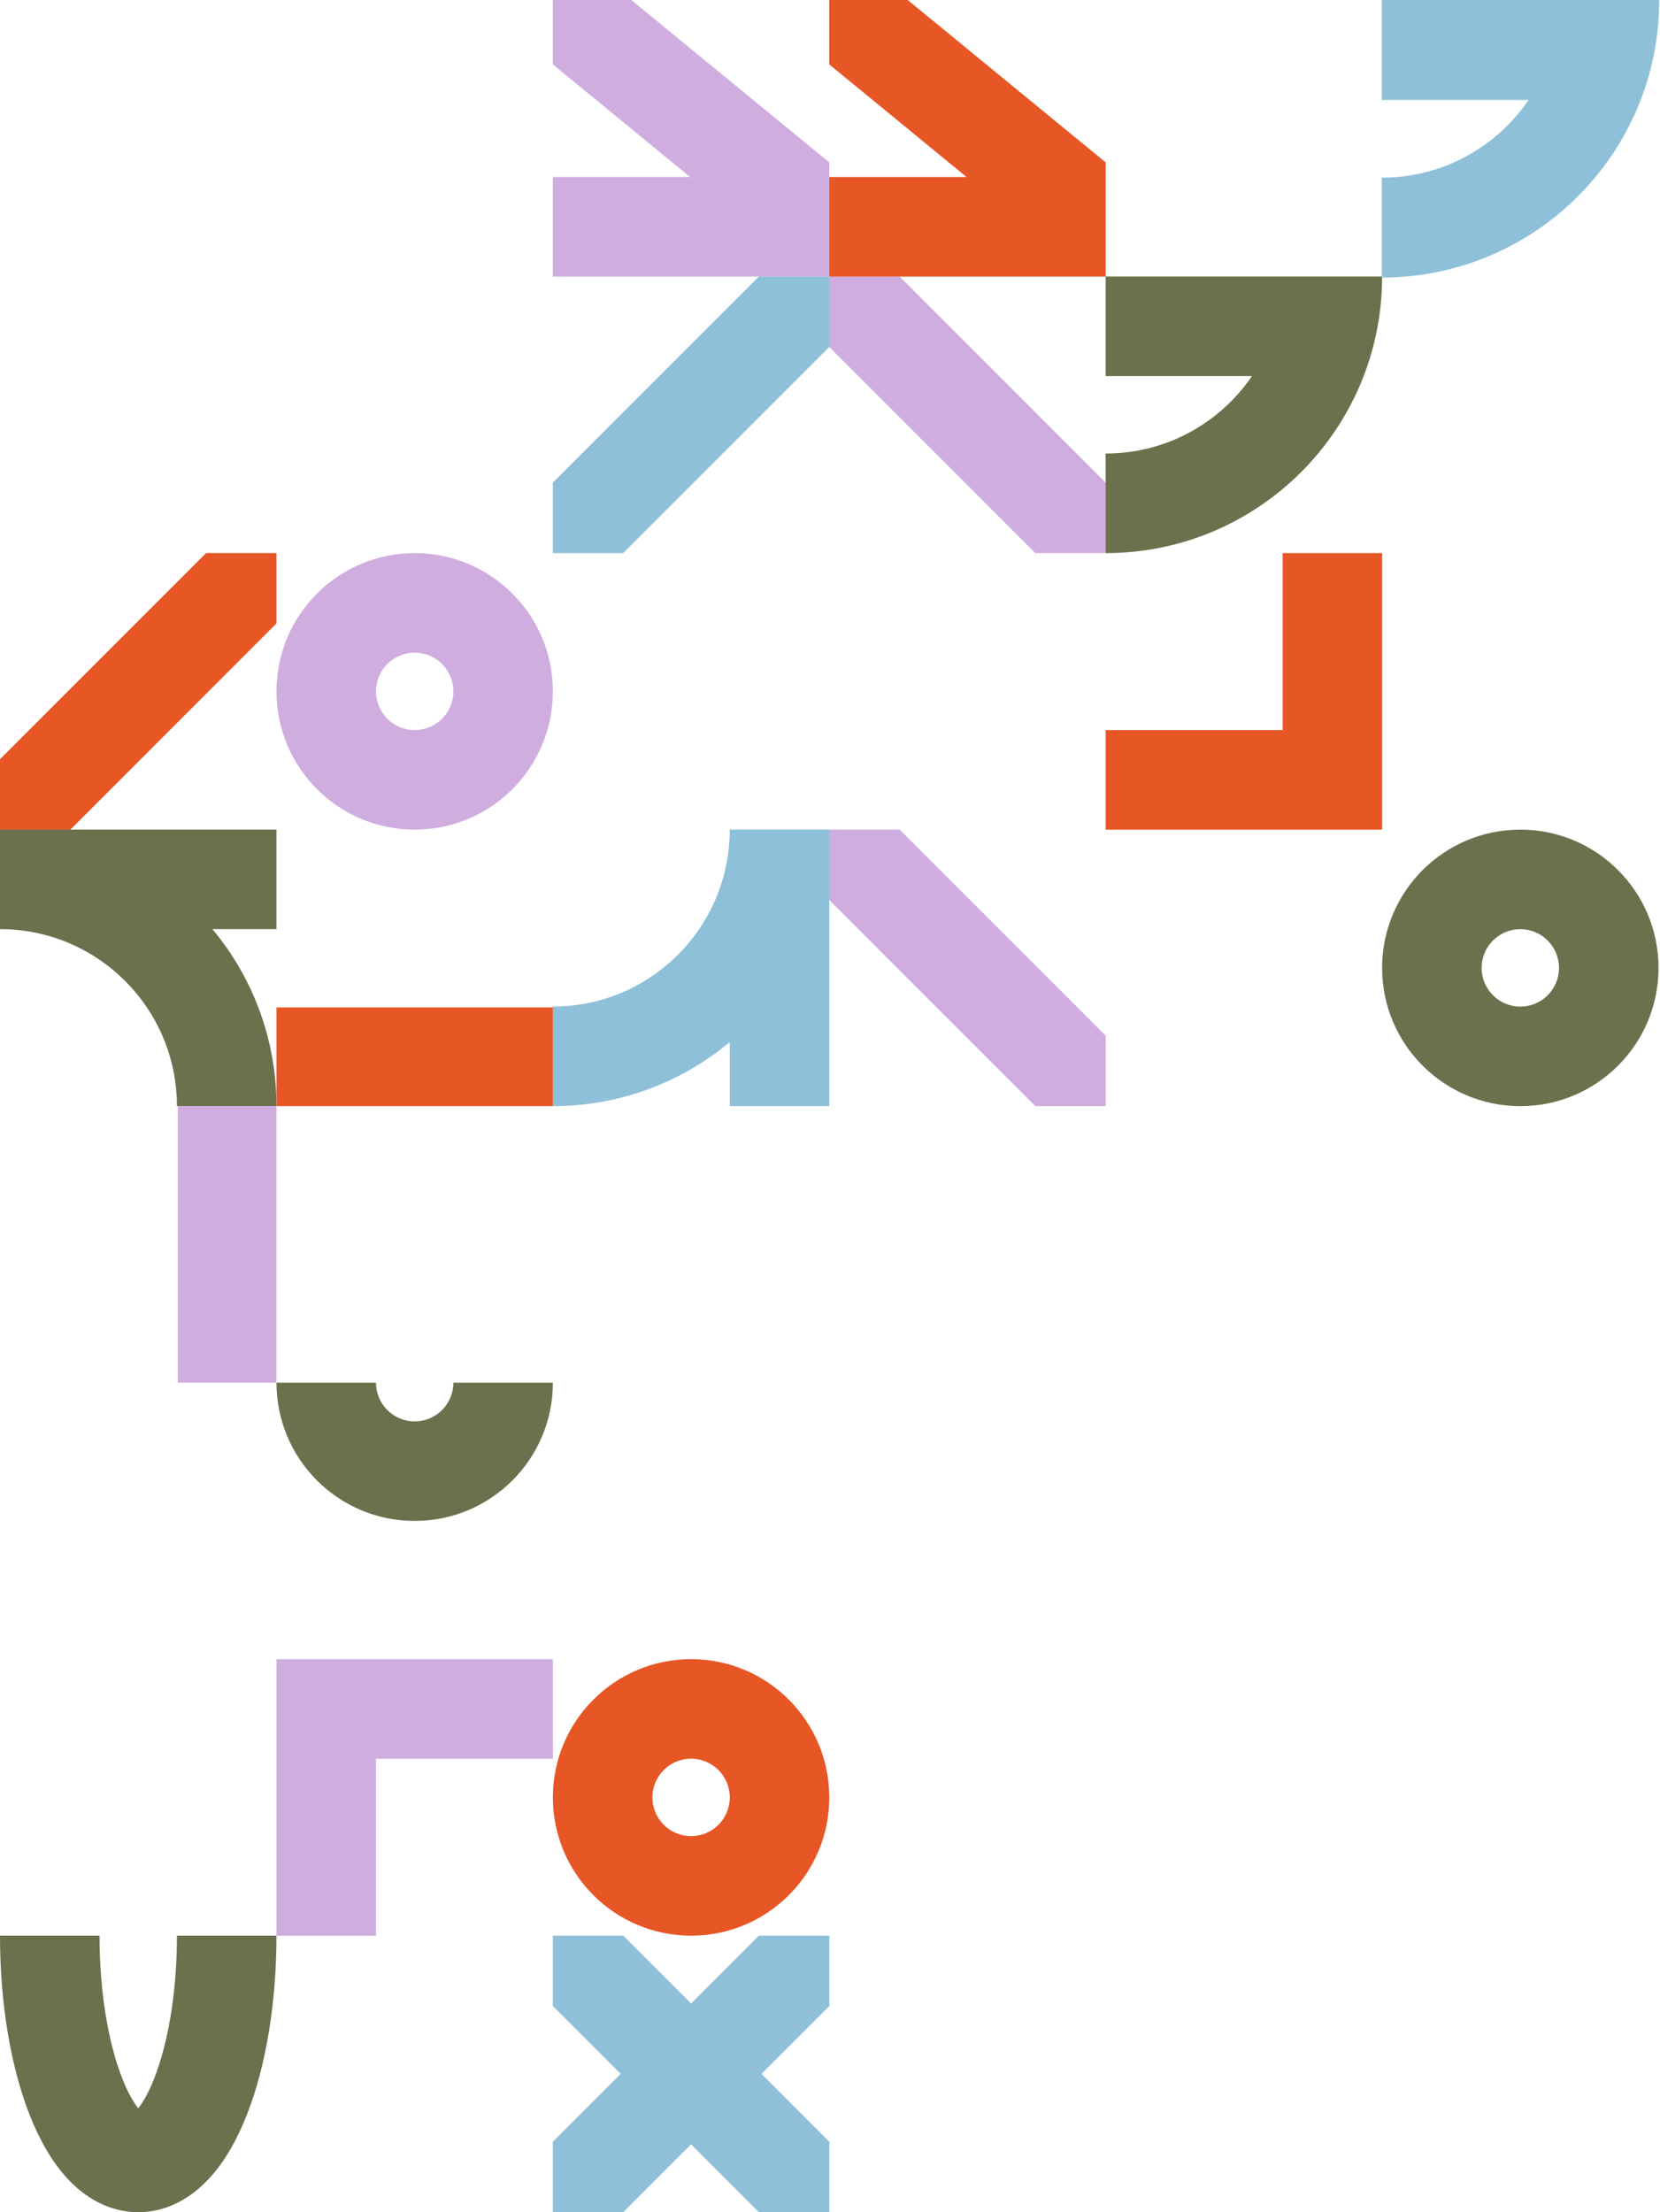 <svg width="548" height="730" viewBox="0 0 548 730" fill="none" xmlns="http://www.w3.org/2000/svg">
  <path fill-rule="evenodd" clip-rule="evenodd" d="M182.5 638.73L182.498 638.732L182.498 661.959L204.901 684.362L182.496 706.767L182.496 730L205.731 730L228.135 707.596L250.539 730L273.77 730L273.77 706.763L251.368 684.362L273.766 661.965L273.766 638.73L273.765 638.73L250.533 638.73L228.135 661.128L205.736 638.73L182.5 638.73Z" fill="#8EC0D9"/>
  <path fill-rule="evenodd" clip-rule="evenodd" d="M91.272 182.501L91.269 182.499L68.033 182.499L-5.13637e-06 250.532L-6.89066e-06 273.768L23.231 273.768L91.272 205.728L91.272 182.501Z" fill="#E75625"/>
  <path fill-rule="evenodd" clip-rule="evenodd" d="M273.768 91.251L273.765 91.249L250.529 91.249L182.496 159.282L182.496 182.518L205.727 182.518L273.768 114.478L273.768 91.251Z" fill="#8EC0D9"/>
  <path fill-rule="evenodd" clip-rule="evenodd" d="M296.983 273.748L365.016 341.781L365.016 365.017L341.785 365.017L273.746 296.978L273.746 273.748L296.983 273.748Z" fill="#CFADDF"/>
  <path fill-rule="evenodd" clip-rule="evenodd" d="M273.746 91.251L273.749 91.249L296.984 91.249L365.018 159.282L365.018 182.518L341.787 182.518L273.746 114.478L273.746 91.251Z" fill="#CFADDF"/>
  <path fill-rule="evenodd" clip-rule="evenodd" d="M182.52 547.516L182.52 580.365L124.12 580.365L124.12 638.765L91.271 638.765L91.271 547.516L182.52 547.516Z" fill="#CFADDF"/>
  <path fill-rule="evenodd" clip-rule="evenodd" d="M365.016 273.769L365.016 240.919L423.415 240.919L423.415 182.52L456.265 182.52L456.265 273.769L365.016 273.769Z" fill="#E75625"/>
  <path fill-rule="evenodd" clip-rule="evenodd" d="M58.412 365.018C58.412 332.764 32.272 306.617 0.021 306.605C0.014 306.605 0.007 306.605 -0.001 306.605L-0.001 273.748L91.269 273.748L91.269 306.605L70.132 306.605C83.329 322.433 91.269 342.798 91.269 365.018L58.412 365.018Z" fill="#6B714C"/>
  <path fill-rule="evenodd" clip-rule="evenodd" d="M182.498 332.16C214.751 332.16 240.899 306.02 240.91 273.769C240.91 273.762 240.91 273.755 240.91 273.748L273.768 273.748L273.768 365.018L240.91 365.018L240.91 343.88C225.082 357.078 204.717 365.018 182.498 365.018L182.498 332.16Z" fill="#8EC0D9"/>
  <path fill-rule="evenodd" clip-rule="evenodd" d="M58.682 456.267L58.682 365.018L91.271 365.018L91.27 456.267L58.682 456.267Z" fill="#CFADDF"/>
  <path fill-rule="evenodd" clip-rule="evenodd" d="M182.52 365.017L91.271 365.017L91.271 332.428L182.52 332.428L182.52 365.017Z" fill="#E75625"/>
  <path fill-rule="evenodd" clip-rule="evenodd" d="M413.299 124.106C402.785 139.534 385.073 149.663 364.996 149.663L364.996 182.52C415.403 182.52 456.266 141.657 456.266 91.251L441.663 91.251L441.663 91.249L364.996 91.249L364.996 124.106L413.299 124.106Z" fill="#6B714C"/>
  <path fill-rule="evenodd" clip-rule="evenodd" d="M504.627 32.981C494.076 48.462 476.304 58.626 456.157 58.626L456.157 91.596C506.738 91.596 547.742 50.592 547.742 0.012L533.088 0.012L533.088 0.011L456.156 0.011L456.156 32.981L504.627 32.981Z" fill="#8EC0D9"/>
  <path fill-rule="evenodd" clip-rule="evenodd" d="M58.412 638.73C58.412 657.884 55.353 674.477 50.982 685.679C49.081 690.551 47.168 693.791 45.635 695.722C44.101 693.791 42.188 690.551 40.287 685.679C35.916 674.477 32.857 657.884 32.857 638.73L-0.001 638.73C-0.001 660.91 3.479 681.738 9.678 697.624C12.758 705.515 16.83 713.02 22.192 718.831C27.569 724.658 35.474 730 45.635 730C55.795 730 63.7 724.658 69.077 718.831C74.439 713.02 78.511 705.515 81.591 697.624C87.79 681.738 91.269 660.91 91.269 638.73L58.412 638.73ZM43.87 697.517C43.87 697.515 43.89 697.501 43.93 697.48C43.89 697.507 43.87 697.518 43.87 697.517ZM47.339 697.48C47.379 697.501 47.4 697.515 47.4 697.517C47.4 697.518 47.379 697.507 47.339 697.48Z" fill="#6B714C"/>
  <path fill-rule="evenodd" clip-rule="evenodd" d="M136.895 469.042C143.95 469.042 149.67 463.322 149.67 456.267L182.52 456.267C182.52 481.465 162.093 501.892 136.895 501.892C111.697 501.892 91.271 481.465 91.271 456.267L124.12 456.267C124.12 463.322 129.84 469.042 136.895 469.042Z" fill="#6B714C"/>
  <path fill-rule="evenodd" clip-rule="evenodd" d="M228.143 580.352C221.088 580.352 215.368 586.071 215.368 593.127C215.368 600.182 221.088 605.902 228.143 605.902C235.198 605.902 240.918 600.182 240.918 593.127C240.918 586.071 235.198 580.352 228.143 580.352ZM228.143 547.502C202.945 547.502 182.519 567.929 182.519 593.127C182.519 618.324 202.945 638.751 228.143 638.751C253.341 638.751 273.768 618.324 273.768 593.127C273.768 567.929 253.341 547.502 228.143 547.502Z" fill="#E75625"/>
  <path fill-rule="evenodd" clip-rule="evenodd" d="M136.895 215.369C129.84 215.369 124.12 221.089 124.12 228.144C124.12 235.2 129.84 240.919 136.895 240.919C143.95 240.919 149.67 235.2 149.67 228.144C149.67 221.089 143.95 215.369 136.895 215.369ZM136.895 182.52C111.697 182.52 91.271 202.947 91.271 228.144C91.271 253.342 111.697 273.769 136.895 273.769C162.093 273.769 182.52 253.342 182.52 228.144C182.52 202.947 162.093 182.52 136.895 182.52Z" fill="#CFADDF"/>
  <path fill-rule="evenodd" clip-rule="evenodd" d="M501.889 306.618C494.834 306.618 489.114 312.338 489.114 319.393C489.114 326.448 494.834 332.168 501.889 332.168C508.945 332.168 514.664 326.448 514.664 319.393C514.664 312.338 508.945 306.618 501.889 306.618ZM501.889 273.768C476.692 273.768 456.265 294.195 456.265 319.393C456.265 344.591 476.692 365.017 501.889 365.017C527.087 365.017 547.514 344.591 547.514 319.393C547.514 294.195 527.087 273.768 501.889 273.768Z" fill="#6B714C"/>
  <path fill-rule="evenodd" clip-rule="evenodd" d="M365.018 91.27L365.017 91.27L365.017 53.596L299.656 -4.67181e-05L273.748 -5.01155e-05L273.748 0.001L273.748 21.246L319.073 58.413L273.748 58.413L273.748 91.27L365.017 91.27L365.018 91.27Z" fill="#E75625"/>
  <path fill-rule="evenodd" clip-rule="evenodd" d="M273.768 91.271L273.767 91.271L273.767 53.597L208.406 0.001L182.498 0.001L182.498 0.002L182.498 21.247L227.823 58.414L182.498 58.414L182.498 91.272L273.767 91.272L273.768 91.271Z" fill="#CFADDF"/>
</svg>